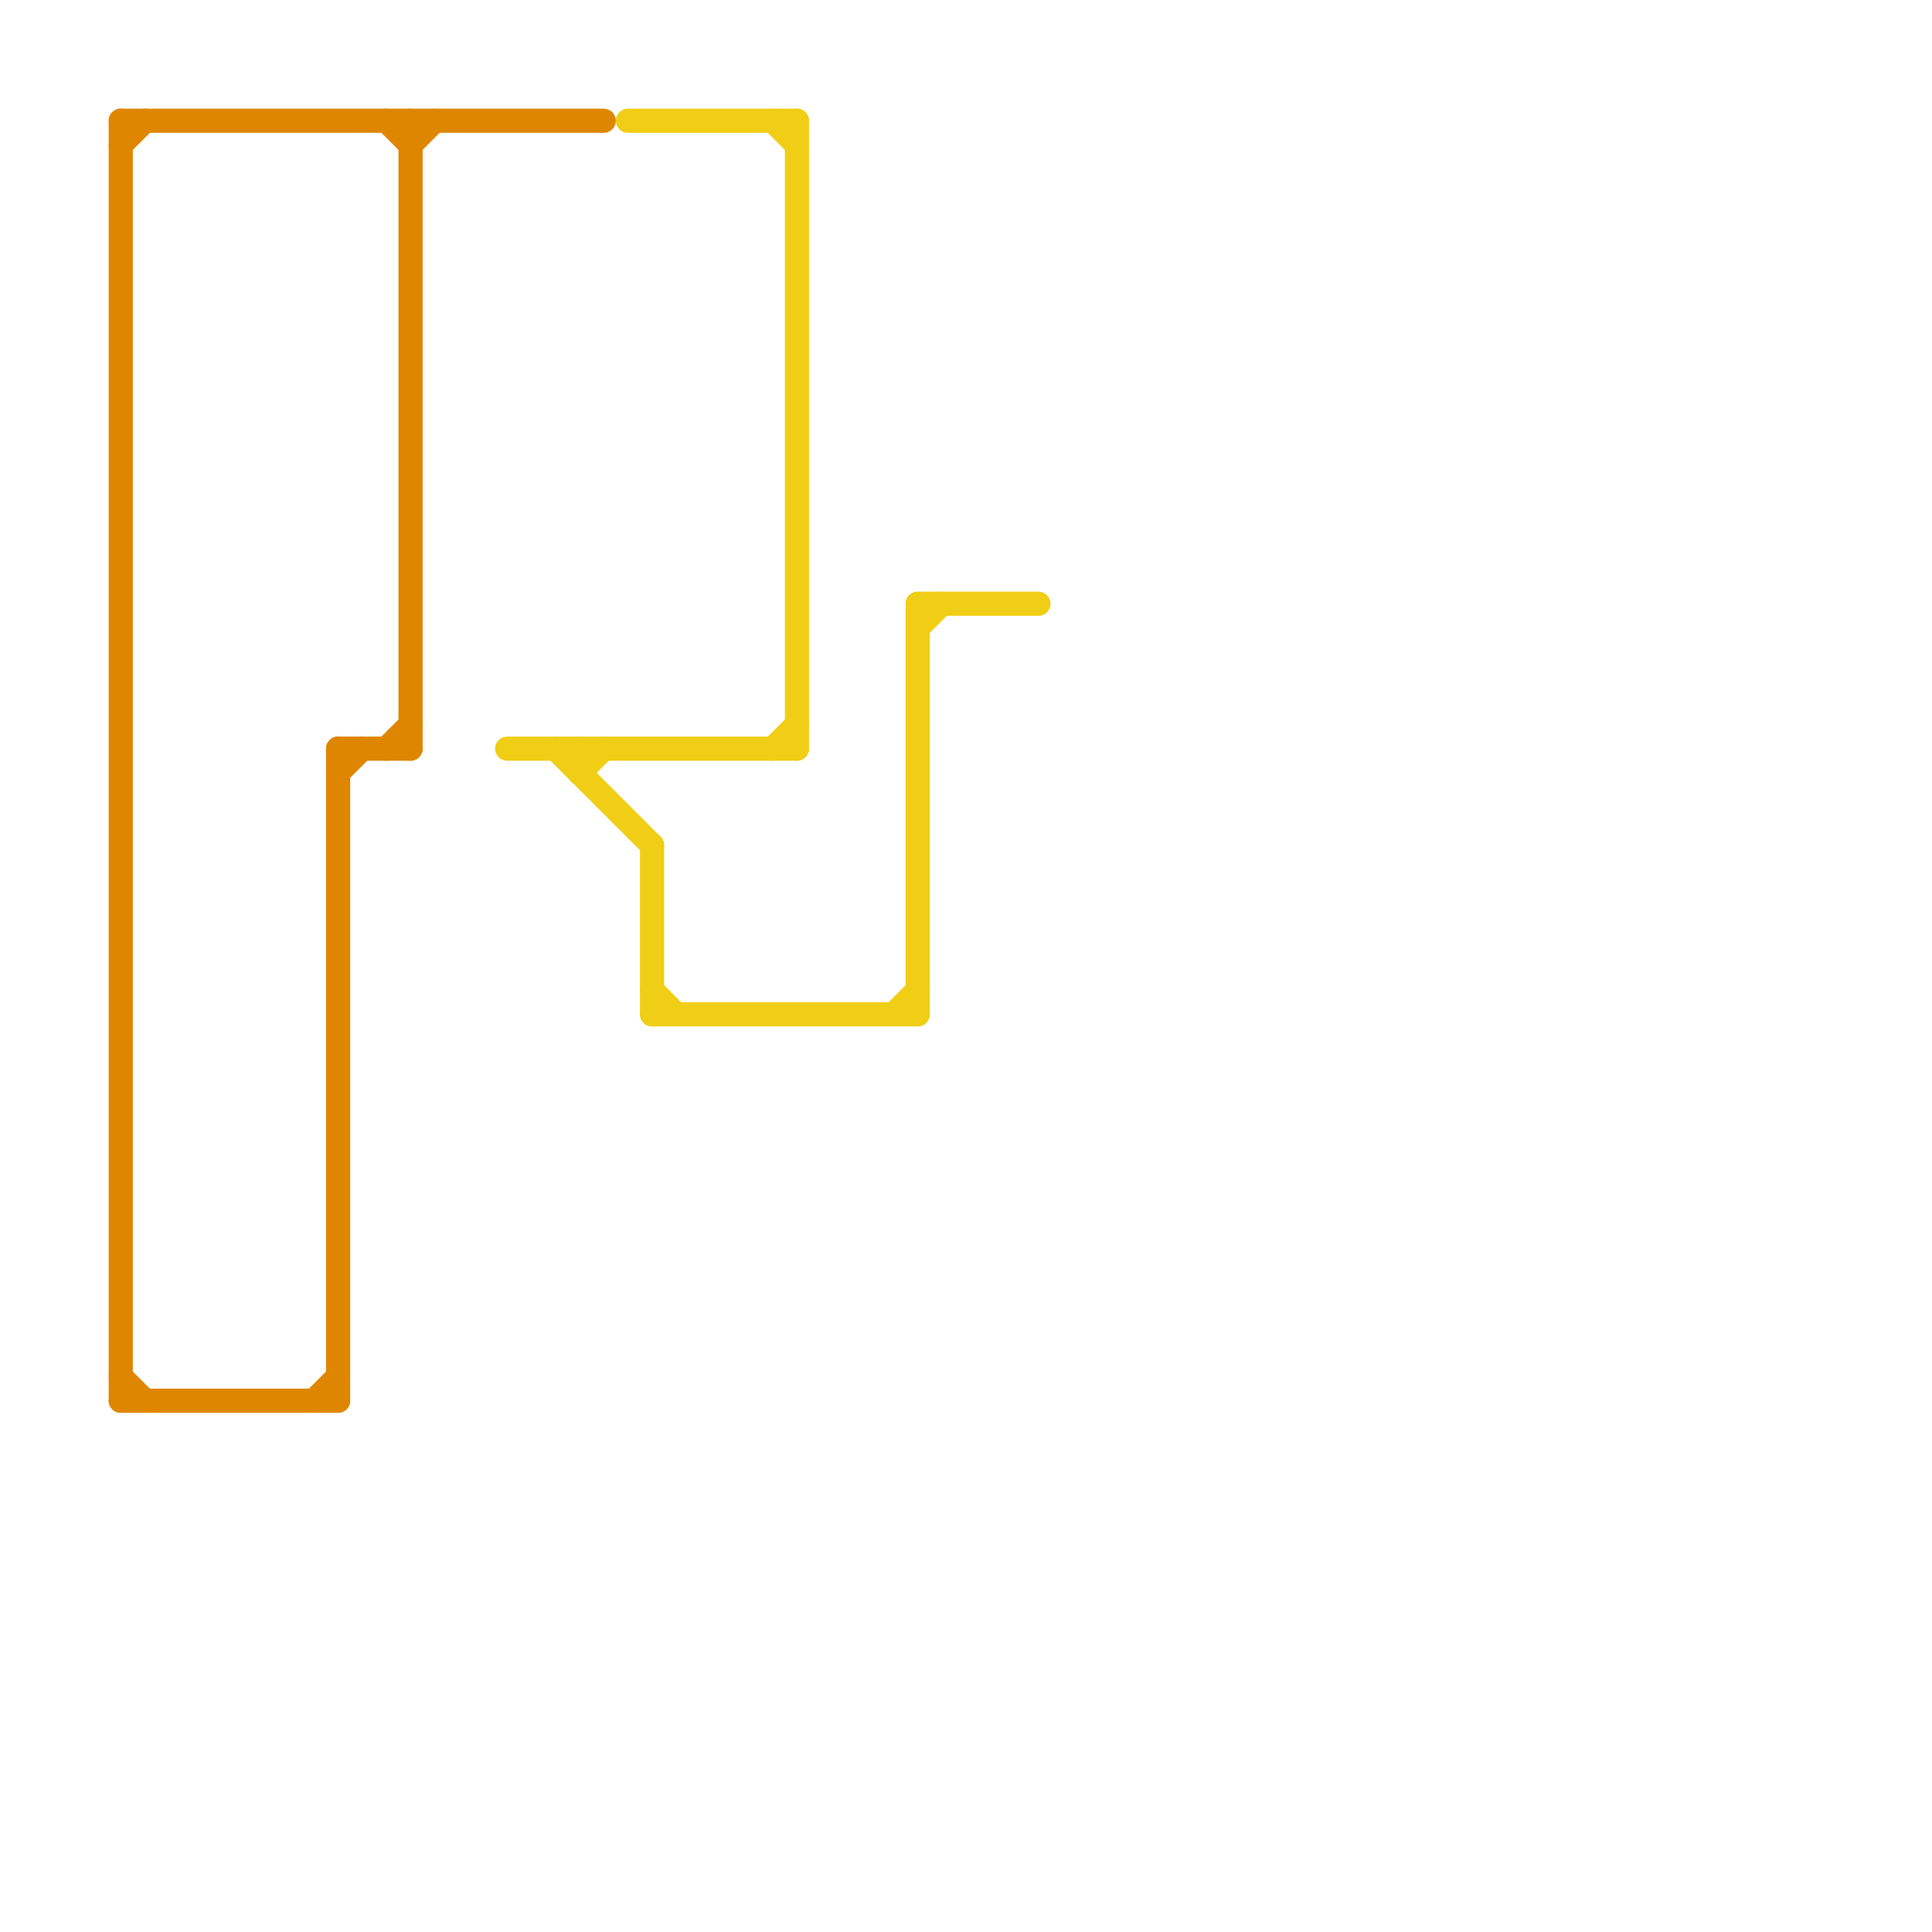 
<svg version="1.1" xmlns="http://www.w3.org/2000/svg" viewBox="0 0 80 80">
<style>text { font: 1px Helvetica; font-weight: 600; white-space: pre; dominant-baseline: central; } line { stroke-width: 1; fill: none; stroke-linecap: round; stroke-linejoin: round; } .c0 { stroke: #df8600 } .c1 { stroke: #f0ce15 }</style><defs><g id="wm-xf"><circle r="1.2" fill="#000"/><circle r="0.9" fill="#fff"/><circle r="0.6" fill="#000"/><circle r="0.3" fill="#fff"/></g><g id="wm"><circle r="0.6" fill="#000"/><circle r="0.3" fill="#fff"/></g></defs><line class="c0" x1="5" y1="5" x2="25" y2="5"/><line class="c0" x1="17" y1="5" x2="17" y2="31"/><line class="c0" x1="5" y1="6" x2="6" y2="5"/><line class="c0" x1="16" y1="31" x2="17" y2="30"/><line class="c0" x1="16" y1="5" x2="17" y2="6"/><line class="c0" x1="5" y1="5" x2="5" y2="58"/><line class="c0" x1="5" y1="58" x2="14" y2="58"/><line class="c0" x1="14" y1="31" x2="17" y2="31"/><line class="c0" x1="14" y1="31" x2="14" y2="58"/><line class="c0" x1="5" y1="57" x2="6" y2="58"/><line class="c0" x1="17" y1="6" x2="18" y2="5"/><line class="c0" x1="13" y1="58" x2="14" y2="57"/><line class="c0" x1="14" y1="32" x2="15" y2="31"/><line class="c1" x1="27" y1="42" x2="38" y2="42"/><line class="c1" x1="38" y1="25" x2="38" y2="42"/><line class="c1" x1="37" y1="42" x2="38" y2="41"/><line class="c1" x1="26" y1="5" x2="33" y2="5"/><line class="c1" x1="24" y1="31" x2="24" y2="32"/><line class="c1" x1="38" y1="25" x2="43" y2="25"/><line class="c1" x1="32" y1="5" x2="33" y2="6"/><line class="c1" x1="21" y1="31" x2="33" y2="31"/><line class="c1" x1="33" y1="5" x2="33" y2="31"/><line class="c1" x1="27" y1="41" x2="28" y2="42"/><line class="c1" x1="32" y1="31" x2="33" y2="30"/><line class="c1" x1="24" y1="32" x2="25" y2="31"/><line class="c1" x1="23" y1="31" x2="27" y2="35"/><line class="c1" x1="27" y1="35" x2="27" y2="42"/><line class="c1" x1="38" y1="26" x2="39" y2="25"/>
</svg>
